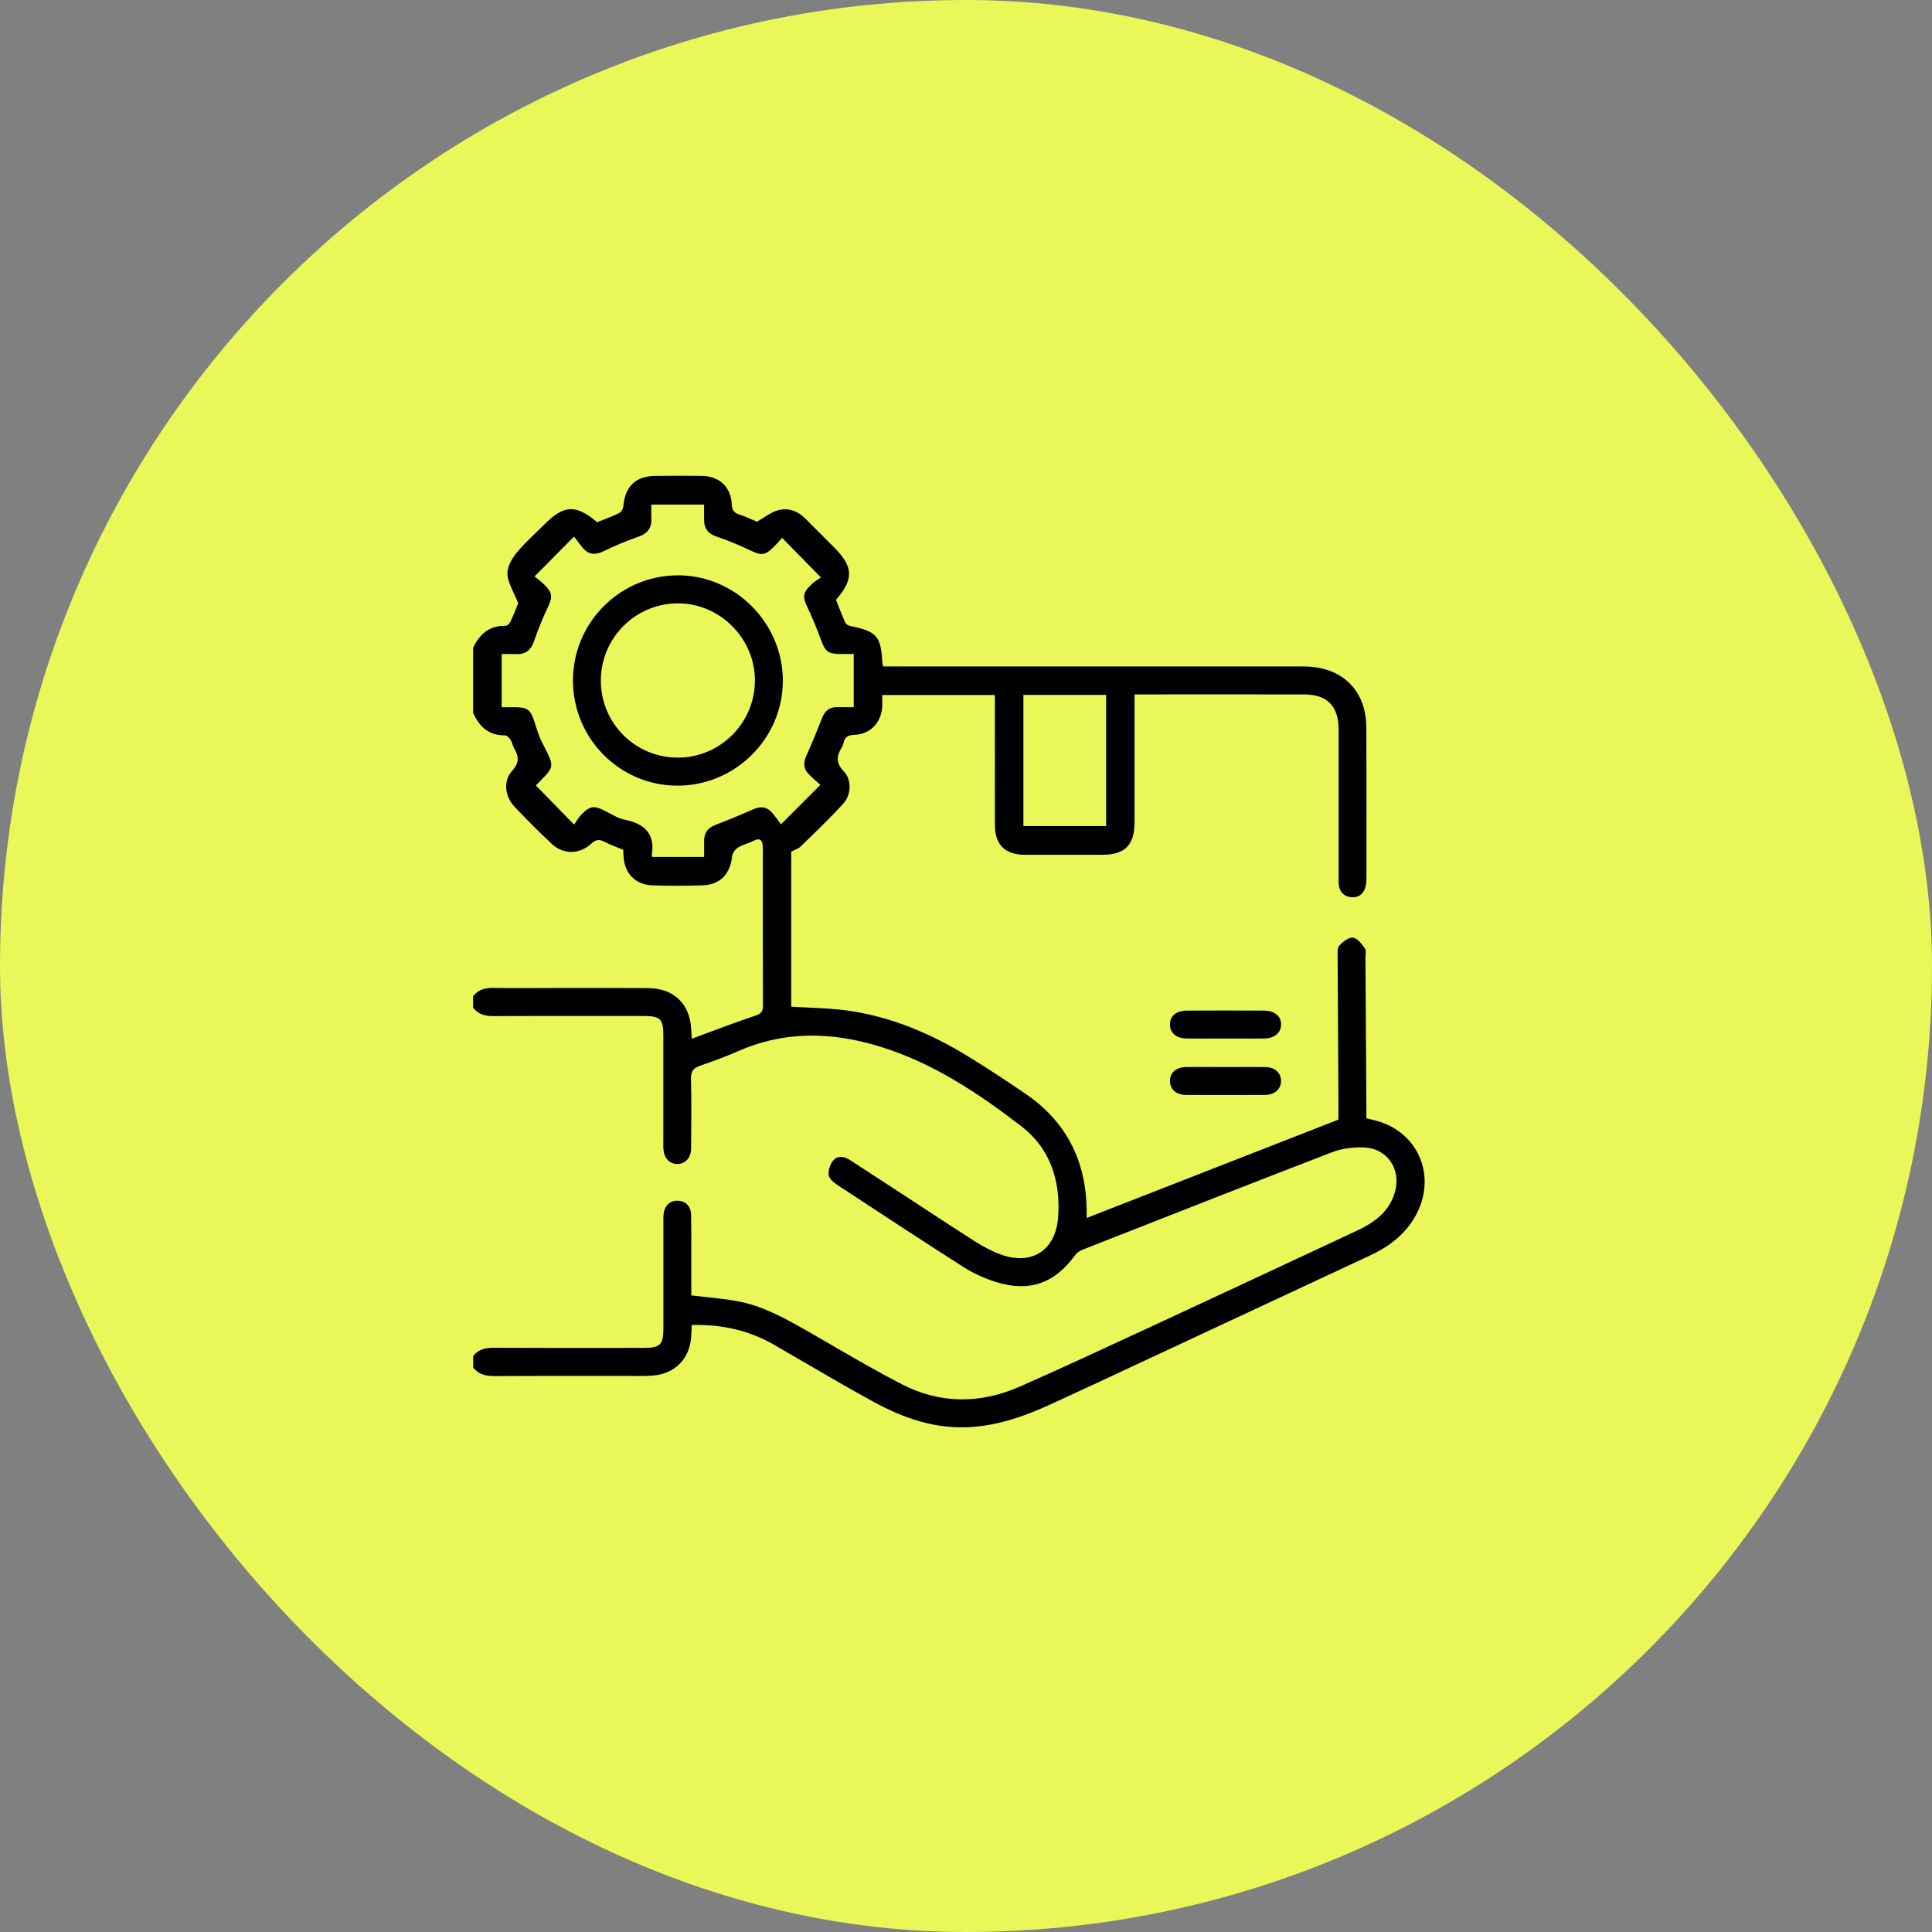 <svg width="67" height="67" viewBox="0 0 67 67" fill="none" xmlns="http://www.w3.org/2000/svg">
<rect x="0" y="0" width="67" height="67" fill="#808080" stroke="none"/>
<rect width="67" height="67" rx="33.5" fill="#E9F758"/>
<path fill-rule="evenodd" clip-rule="evenodd" d="M16.408 47.03C16.594 46.785 16.846 46.737 17.141 46.739C18.546 46.746 19.95 46.745 21.355 46.744L22.327 46.743C22.896 46.743 23.005 46.633 23.006 46.061C23.006 45.249 23.006 44.437 23.006 43.626L23.006 42.408C23.006 42.387 23.005 42.365 23.005 42.344V42.343C23.005 42.268 23.004 42.192 23.012 42.117C23.043 41.809 23.234 41.629 23.512 41.64C23.776 41.651 23.959 41.827 23.966 42.126C23.975 42.533 23.974 42.941 23.973 43.349C23.973 43.513 23.972 43.676 23.973 43.839V44.924C24.149 44.946 24.322 44.964 24.493 44.982L24.493 44.982C24.86 45.022 25.215 45.059 25.565 45.123C26.433 45.279 27.196 45.703 27.953 46.134C28.256 46.307 28.557 46.482 28.859 46.656L28.859 46.657C29.653 47.117 30.447 47.577 31.261 47.998C32.6 48.692 33.996 48.689 35.367 48.086C36.781 47.462 38.184 46.811 39.587 46.16L39.587 46.16C39.838 46.044 40.089 45.927 40.34 45.811C42.084 45.002 43.825 44.189 45.566 43.376L45.567 43.375L47.048 42.684C47.67 42.394 48.202 42.011 48.386 41.296C48.582 40.533 48.101 39.827 47.316 39.793C46.95 39.777 46.554 39.821 46.215 39.951C43.608 40.953 41.01 41.975 38.411 42.997L38.41 42.997L37.526 43.345C37.433 43.382 37.338 43.452 37.28 43.533C36.571 44.506 35.702 44.818 34.548 44.461C34.163 44.341 33.781 44.172 33.441 43.957C31.964 43.017 30.501 42.054 29.039 41.092C28.912 41.009 28.75 40.873 28.736 40.746C28.719 40.581 28.789 40.362 28.901 40.238C29.062 40.056 29.29 40.106 29.488 40.237C29.834 40.462 30.181 40.688 30.527 40.913L30.529 40.914C30.875 41.14 31.221 41.365 31.567 41.591C31.781 41.731 31.996 41.872 32.21 42.012L32.211 42.013L32.211 42.013C32.751 42.367 33.291 42.721 33.836 43.066C34.107 43.236 34.395 43.391 34.694 43.501C35.767 43.898 36.604 43.371 36.693 42.226C36.791 40.969 36.425 39.83 35.424 39.061C33.926 37.909 32.352 36.858 30.513 36.293C28.847 35.781 27.203 35.741 25.578 36.462C25.157 36.648 24.721 36.805 24.286 36.955C24.052 37.035 23.955 37.148 23.962 37.415C23.983 38.223 23.974 39.031 23.966 39.839C23.962 40.162 23.754 40.372 23.479 40.366C23.215 40.36 23.03 40.162 23.007 39.852C23.001 39.783 23.002 39.713 23.003 39.642C23.003 39.615 23.004 39.588 23.004 39.561V35.909C23.004 35.334 22.902 35.235 22.322 35.234C21.867 35.234 21.412 35.233 20.957 35.233C19.684 35.232 18.41 35.231 17.136 35.237C16.841 35.239 16.588 35.188 16.406 34.939V34.55C16.593 34.307 16.844 34.252 17.139 34.26C17.583 34.27 18.028 34.268 18.472 34.266L18.474 34.266C18.651 34.265 18.829 34.264 19.006 34.264C19.345 34.264 19.683 34.264 20.021 34.263H20.021C20.841 34.262 21.662 34.26 22.483 34.267C23.376 34.274 23.934 34.824 23.97 35.703C23.972 35.769 23.977 35.835 23.983 35.906L23.983 35.906C23.985 35.943 23.988 35.982 23.991 36.023C24.2 35.946 24.405 35.869 24.608 35.793L24.608 35.793C25.147 35.592 25.672 35.396 26.202 35.22C26.412 35.15 26.459 35.06 26.458 34.86C26.453 33.518 26.453 32.176 26.454 30.834C26.454 30.431 26.454 30.029 26.454 29.627C26.454 29.598 26.454 29.569 26.455 29.541C26.455 29.483 26.456 29.426 26.454 29.368C26.444 29.148 26.37 29.037 26.13 29.159C26.055 29.197 25.976 29.227 25.897 29.256L25.897 29.256C25.795 29.294 25.692 29.332 25.601 29.389C25.505 29.448 25.402 29.574 25.392 29.679C25.327 30.307 24.978 30.683 24.366 30.703C23.787 30.721 23.207 30.722 22.628 30.703C22.023 30.682 21.645 30.277 21.622 29.667C21.62 29.64 21.619 29.613 21.618 29.586C21.616 29.548 21.614 29.51 21.612 29.469C21.545 29.441 21.477 29.414 21.41 29.388L21.41 29.388C21.256 29.327 21.103 29.267 20.96 29.191C20.782 29.098 20.665 29.112 20.51 29.253C20.1 29.632 19.538 29.641 19.142 29.271C18.695 28.853 18.261 28.419 17.841 27.973C17.507 27.618 17.446 27.074 17.758 26.733C18.012 26.455 18 26.235 17.831 25.954C17.805 25.91 17.789 25.86 17.773 25.81C17.755 25.757 17.737 25.703 17.707 25.658C17.663 25.59 17.579 25.501 17.513 25.502C16.953 25.508 16.622 25.203 16.408 24.723V22.46C16.635 21.99 16.972 21.689 17.531 21.703C17.588 21.705 17.673 21.622 17.704 21.558C17.791 21.372 17.867 21.181 17.925 21.036L17.925 21.036C17.942 20.992 17.958 20.953 17.972 20.919C17.924 20.798 17.871 20.684 17.82 20.576C17.71 20.34 17.612 20.129 17.597 19.912C17.581 19.672 17.746 19.378 17.911 19.175C18.116 18.923 18.352 18.697 18.588 18.471L18.588 18.471L18.588 18.471C18.686 18.376 18.785 18.282 18.881 18.185C19.562 17.504 19.973 17.486 20.708 18.11C20.779 18.081 20.851 18.053 20.924 18.025L20.924 18.025C21.109 17.953 21.296 17.88 21.474 17.792C21.546 17.757 21.61 17.638 21.618 17.552C21.678 16.859 22.048 16.507 22.746 16.503L22.861 16.503C23.36 16.5 23.858 16.497 24.356 16.505C24.947 16.514 25.353 16.896 25.376 17.485C25.384 17.697 25.461 17.787 25.65 17.847C25.811 17.899 25.966 17.967 26.102 18.028C26.154 18.051 26.204 18.073 26.25 18.092C26.332 18.045 26.41 17.996 26.485 17.948C26.643 17.848 26.79 17.754 26.95 17.705C27.312 17.593 27.649 17.707 27.923 17.979L28.151 18.207C28.418 18.473 28.685 18.739 28.949 19.006C29.596 19.659 29.608 20.095 28.991 20.8C29.017 20.864 29.042 20.929 29.067 20.994L29.067 20.994C29.145 21.192 29.223 21.393 29.311 21.59C29.335 21.644 29.415 21.695 29.478 21.707C30.407 21.895 30.555 22.062 30.599 22.997C30.599 23.009 30.602 23.021 30.608 23.044L30.608 23.044C30.613 23.06 30.619 23.081 30.626 23.113H31.015H45.222C46.274 23.113 47.047 23.646 47.298 24.56C47.359 24.786 47.383 25.028 47.384 25.262C47.391 26.986 47.389 28.711 47.386 30.434C47.386 30.551 47.381 30.674 47.346 30.784C47.273 31.02 47.094 31.137 46.855 31.113C46.618 31.088 46.462 30.946 46.431 30.698C46.42 30.614 46.421 30.529 46.422 30.443C46.422 30.43 46.422 30.416 46.422 30.403C46.422 30.394 46.422 30.385 46.422 30.376V25.3C46.422 24.484 46.026 24.083 45.223 24.082C43.991 24.081 42.76 24.081 41.528 24.081H41.528C40.912 24.082 40.297 24.082 39.681 24.082H39.345V24.44V28.513C39.345 29.302 39.014 29.641 38.239 29.642L37.787 29.642C37.035 29.643 36.284 29.644 35.533 29.642C34.85 29.639 34.504 29.294 34.502 28.606C34.5 27.641 34.5 26.675 34.501 25.71V25.709V25.709C34.501 25.295 34.501 24.882 34.501 24.468V24.102H30.596C30.596 24.143 30.596 24.185 30.596 24.226V24.226C30.597 24.309 30.598 24.392 30.596 24.474C30.578 25.038 30.192 25.464 29.633 25.483C29.409 25.491 29.294 25.557 29.25 25.769C29.239 25.82 29.22 25.873 29.192 25.919C29.009 26.216 28.98 26.459 29.266 26.755C29.542 27.043 29.521 27.56 29.247 27.864C28.849 28.306 28.42 28.721 27.992 29.136L27.992 29.136C27.918 29.207 27.844 29.279 27.77 29.351C27.71 29.41 27.629 29.447 27.548 29.483L27.548 29.483C27.511 29.5 27.474 29.517 27.439 29.536V34.91C27.647 34.924 27.853 34.933 28.058 34.943H28.058C28.511 34.963 28.958 34.984 29.399 35.046C30.908 35.259 32.288 35.845 33.58 36.639C34.257 37.055 34.922 37.492 35.578 37.941C36.975 38.9 37.657 40.247 37.684 41.938C37.685 41.992 37.685 42.046 37.684 42.112V42.112L37.684 42.239C39.399 41.569 41.105 40.902 42.812 40.235L42.903 40.2L46.415 38.827C46.415 38.731 46.415 38.633 46.416 38.532L46.416 38.529C46.416 38.321 46.416 38.103 46.415 37.886L46.409 36.95L46.409 36.948C46.401 35.699 46.393 34.449 46.388 33.199C46.388 33.177 46.387 33.154 46.387 33.13C46.384 33.005 46.381 32.866 46.445 32.795C46.567 32.66 46.77 32.5 46.921 32.516C47.068 32.532 47.213 32.727 47.324 32.876L47.324 32.876L47.333 32.888C47.37 32.939 47.364 33.023 47.357 33.106L47.357 33.106C47.354 33.14 47.351 33.174 47.352 33.205C47.363 34.936 47.374 36.668 47.385 38.4L47.385 38.4L47.385 38.442V38.78C47.414 38.788 47.442 38.795 47.468 38.802C47.516 38.814 47.561 38.826 47.605 38.835C49.162 39.179 49.868 40.774 49.082 42.175C48.72 42.822 48.158 43.238 47.501 43.544C46.182 44.159 44.863 44.774 43.545 45.39L43.539 45.393L41.93 46.143C41.394 46.393 40.858 46.644 40.323 46.894L40.322 46.894C39.041 47.493 37.76 48.093 36.474 48.683C35.584 49.093 34.666 49.422 33.675 49.489C32.451 49.571 31.341 49.185 30.293 48.614C29.522 48.193 28.763 47.751 28.004 47.308C27.613 47.08 27.222 46.852 26.83 46.627C25.96 46.129 25.018 45.923 23.99 45.949C23.987 46.01 23.984 46.069 23.982 46.127C23.978 46.197 23.975 46.265 23.971 46.334C23.93 47.104 23.418 47.64 22.65 47.702C22.437 47.72 22.223 47.718 22.008 47.716C21.943 47.716 21.878 47.715 21.813 47.715C21.447 47.715 21.081 47.715 20.715 47.715H20.715C19.524 47.714 18.333 47.713 17.142 47.72C16.846 47.722 16.595 47.668 16.411 47.421V47.033L16.408 47.03ZM24.418 29.504L24.418 29.504V29.504C24.418 29.375 24.417 29.256 24.419 29.138C24.425 28.87 24.555 28.705 24.808 28.608C25.248 28.44 25.683 28.261 26.113 28.07C26.358 27.961 26.575 27.965 26.759 28.165C26.849 28.263 26.928 28.373 26.998 28.471L26.998 28.471L26.998 28.471C27.028 28.512 27.056 28.552 27.083 28.587L27.606 28.063C27.893 27.776 28.166 27.503 28.45 27.218C28.416 27.187 28.38 27.155 28.342 27.122L28.342 27.122C28.247 27.039 28.144 26.948 28.047 26.849C27.868 26.668 27.85 26.465 27.956 26.228C28.153 25.788 28.337 25.341 28.513 24.892C28.607 24.653 28.76 24.523 29.018 24.523H29.607V22.68C29.551 22.68 29.496 22.681 29.442 22.681L29.441 22.681H29.441C29.334 22.681 29.229 22.682 29.124 22.68C28.71 22.674 28.613 22.584 28.473 22.196C28.334 21.813 28.178 21.435 28.005 21.067C27.83 20.696 27.832 20.563 28.135 20.271C28.217 20.191 28.315 20.126 28.392 20.076C28.421 20.056 28.448 20.039 28.469 20.024C28.177 19.726 27.909 19.454 27.646 19.186L27.645 19.185L27.124 18.654C27.098 18.682 27.07 18.712 27.041 18.744L27.041 18.744C26.979 18.813 26.91 18.889 26.838 18.961C26.528 19.27 26.407 19.272 26.013 19.084C25.636 18.905 25.25 18.742 24.855 18.61C24.554 18.508 24.414 18.327 24.417 18.018C24.418 17.905 24.417 17.793 24.417 17.678V17.678L24.417 17.498H22.588C22.588 17.555 22.587 17.61 22.586 17.663V17.663V17.663C22.585 17.772 22.584 17.873 22.589 17.974C22.605 18.313 22.456 18.505 22.13 18.616C21.715 18.758 21.311 18.934 20.916 19.123C20.643 19.254 20.419 19.237 20.221 19.012C20.137 18.917 20.061 18.814 19.992 18.72L19.992 18.72L19.992 18.72C19.963 18.68 19.935 18.642 19.908 18.607L19.54 18.978L19.54 18.978C19.198 19.323 18.879 19.645 18.536 19.991C18.565 20.015 18.597 20.04 18.631 20.066L18.631 20.066C18.705 20.123 18.787 20.186 18.86 20.258C19.169 20.565 19.171 20.695 18.988 21.085C18.814 21.453 18.655 21.831 18.527 22.217C18.419 22.541 18.231 22.7 17.89 22.683C17.776 22.678 17.662 22.68 17.55 22.681H17.55H17.55C17.499 22.682 17.448 22.683 17.397 22.683V24.525H17.866C18.294 24.528 18.4 24.613 18.532 25.027L18.557 25.107L18.557 25.107C18.627 25.326 18.697 25.548 18.8 25.751C18.818 25.786 18.835 25.819 18.852 25.851C19.047 26.232 19.141 26.415 19.113 26.576C19.087 26.725 18.959 26.855 18.713 27.106C18.673 27.146 18.63 27.191 18.583 27.238C19.008 27.675 19.424 28.101 19.908 28.596C19.931 28.564 19.953 28.529 19.977 28.494L19.977 28.494C20.031 28.412 20.089 28.323 20.161 28.249C20.456 27.944 20.608 27.93 20.986 28.123C21.039 28.149 21.091 28.178 21.144 28.207L21.144 28.207C21.311 28.298 21.48 28.39 21.658 28.425C22.353 28.564 22.729 28.913 22.601 29.666C22.6 29.671 22.603 29.677 22.608 29.688C22.611 29.695 22.615 29.705 22.62 29.718H24.417L24.419 29.716C24.419 29.642 24.418 29.572 24.418 29.504ZM18.565 27.259L18.562 27.262C18.562 27.262 18.563 27.261 18.565 27.259ZM35.49 24.098V28.647H38.36V24.098H35.49ZM19.87 23.604C19.868 21.601 21.482 19.97 23.485 19.952C25.482 19.935 27.145 21.592 27.148 23.599C27.151 25.605 25.502 27.248 23.49 27.246C21.494 27.243 19.872 25.612 19.87 23.605V23.604ZM20.836 23.614C20.843 25.09 22.034 26.275 23.509 26.274C24.976 26.272 26.177 25.072 26.18 23.605C26.183 22.131 24.952 20.907 23.483 20.924C22.013 20.939 20.83 22.143 20.837 23.615L20.836 23.614ZM42.089 36.016H42.089C41.784 36.017 41.48 36.018 41.175 36.014C40.794 36.01 40.578 35.832 40.574 35.533C40.57 35.233 40.785 35.049 41.165 35.047C42.055 35.043 42.945 35.043 43.836 35.047C44.207 35.049 44.432 35.244 44.426 35.537C44.419 35.819 44.199 36.008 43.847 36.014C43.53 36.018 43.211 36.017 42.893 36.016H42.893C42.761 36.016 42.628 36.016 42.496 36.016H42.495C42.36 36.016 42.224 36.016 42.089 36.016ZM42.526 37.004C42.655 37.004 42.784 37.003 42.913 37.003C43.235 37.002 43.556 37.001 43.879 37.005C44.206 37.009 44.417 37.197 44.425 37.474C44.432 37.759 44.21 37.969 43.87 37.971C42.958 37.976 42.045 37.976 41.132 37.971C40.786 37.969 40.571 37.772 40.573 37.482C40.575 37.193 40.79 37.007 41.14 37.004C41.46 37.001 41.779 37.002 42.099 37.003C42.241 37.003 42.383 37.004 42.525 37.004H42.526Z" fill="black"/>
</svg>
